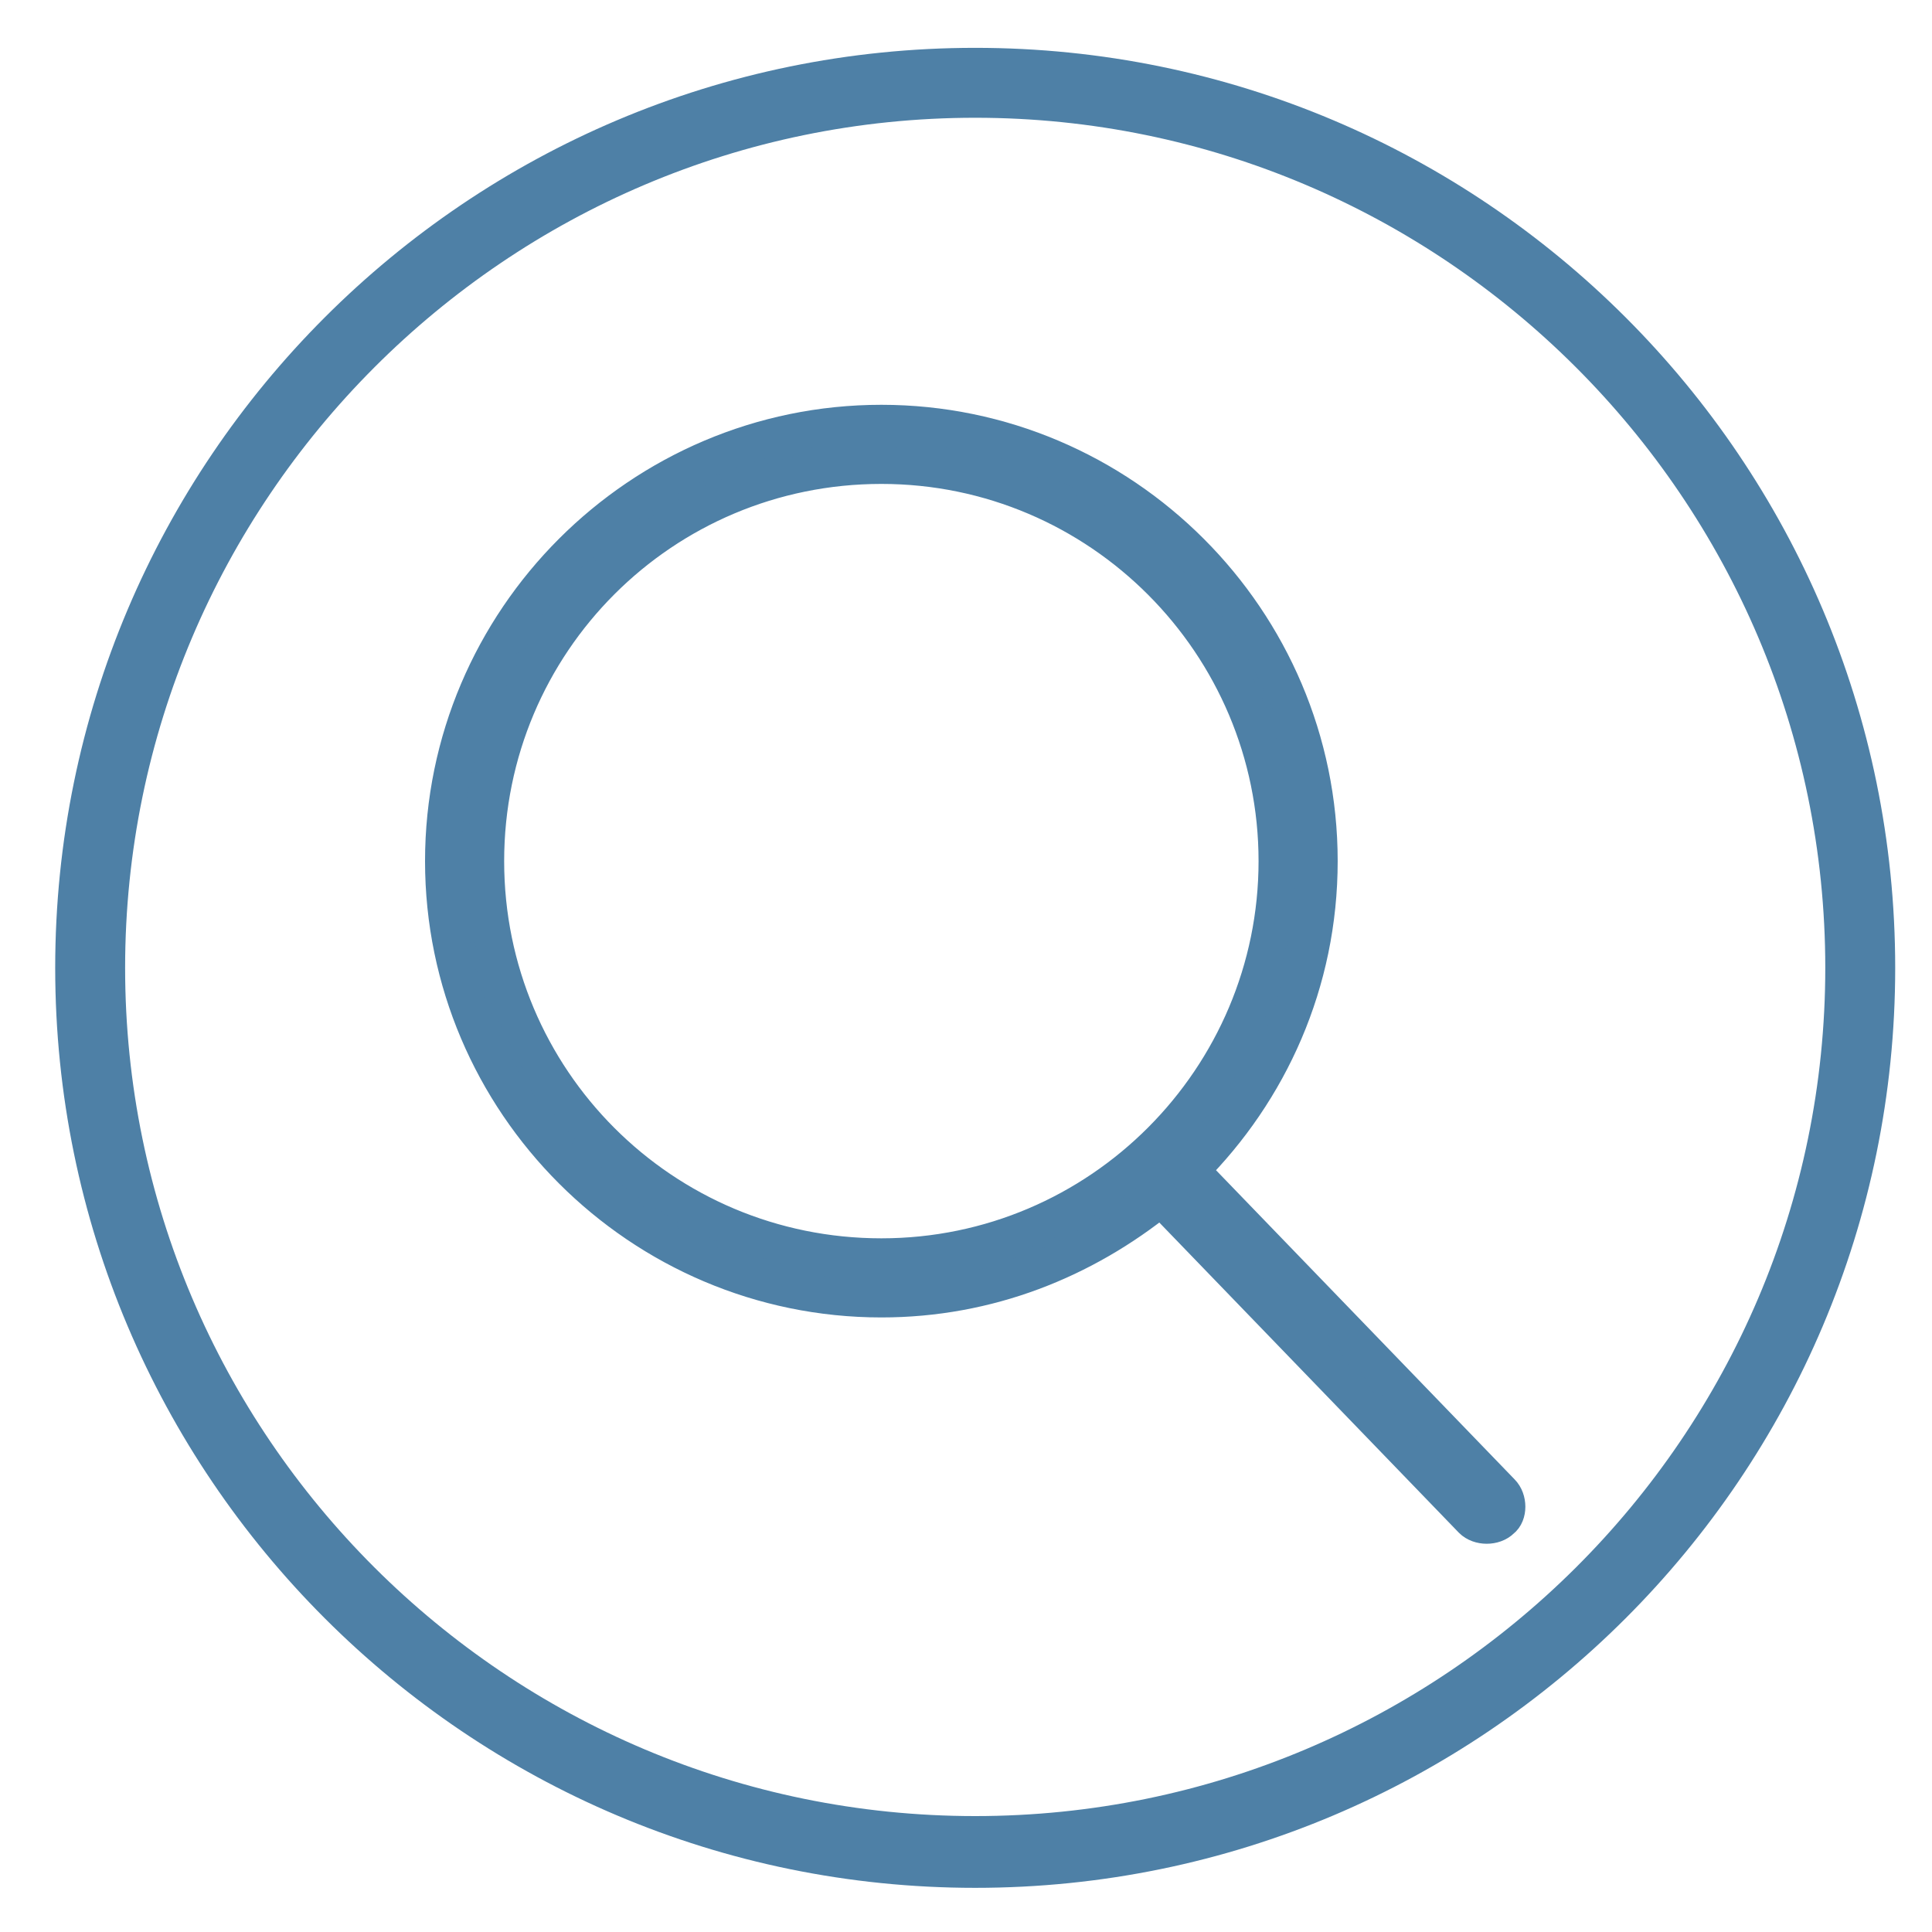 <?xml version="1.0" encoding="utf-8"?>
<!-- Generator: Adobe Illustrator 12.0.0, SVG Export Plug-In . SVG Version: 6.00 Build 51448)  -->
<!DOCTYPE svg PUBLIC "-//W3C//DTD SVG 1.1//EN" "http://www.w3.org/Graphics/SVG/1.1/DTD/svg11.dtd">
<svg  version="1.1" id="Capa_1" xmlns="http://www.w3.org/2000/svg" xmlns:xlink="http://www.w3.org/1999/xlink" width="105" height="105" viewBox="-27 -26 105 105"
	 style="overflow:visible;enable-background:new -27 -26 105 105;" xml:space="preserve">
<style type="text/css">
<![CDATA[
	.st0{fill:#4E80A6;stroke:#4E80A6;stroke-width:2;}
	.st1{fill:#4E80A6;}
]]>
</style>
<path class="st0" d="M54.6,55.1L37.7,37.6c4.3-4.3,7-10.2,7-16.8C44.7,7.7,34-3,20.9-3C7.8-3-2.9,7.7-2.9,20.8
	c0,13.1,10.7,23.8,23.8,23.8c5.8,0,11-2.1,15.2-5.5l16.9,17.5c0.2,0.2,0.5,0.3,0.8,0.3c0.3,0,0.6-0.1,0.8-0.3
	C55,56.3,55,55.5,54.6,55.1z M20.9,42.3C9,42.3-0.6,32.7-0.6,20.8S9-0.7,20.9-0.7c11.9,0,21.5,9.7,21.5,21.5S32.8,42.3,20.9,42.3z"
	/>
<path class="st1" d="M26-23.4c-27.6,0-50,22.4-50,50s22.4,50,50,50c27.6,0,50-22.4,50-50S53.6-23.4,26-23.4z M26,72.7
	C0.5,72.7-20.2,52-20.2,26.6S0.5-19.6,26-19.6c25.4,0,46.2,20.7,46.2,46.2S51.4,72.7,26,72.7z"/>
</svg>
